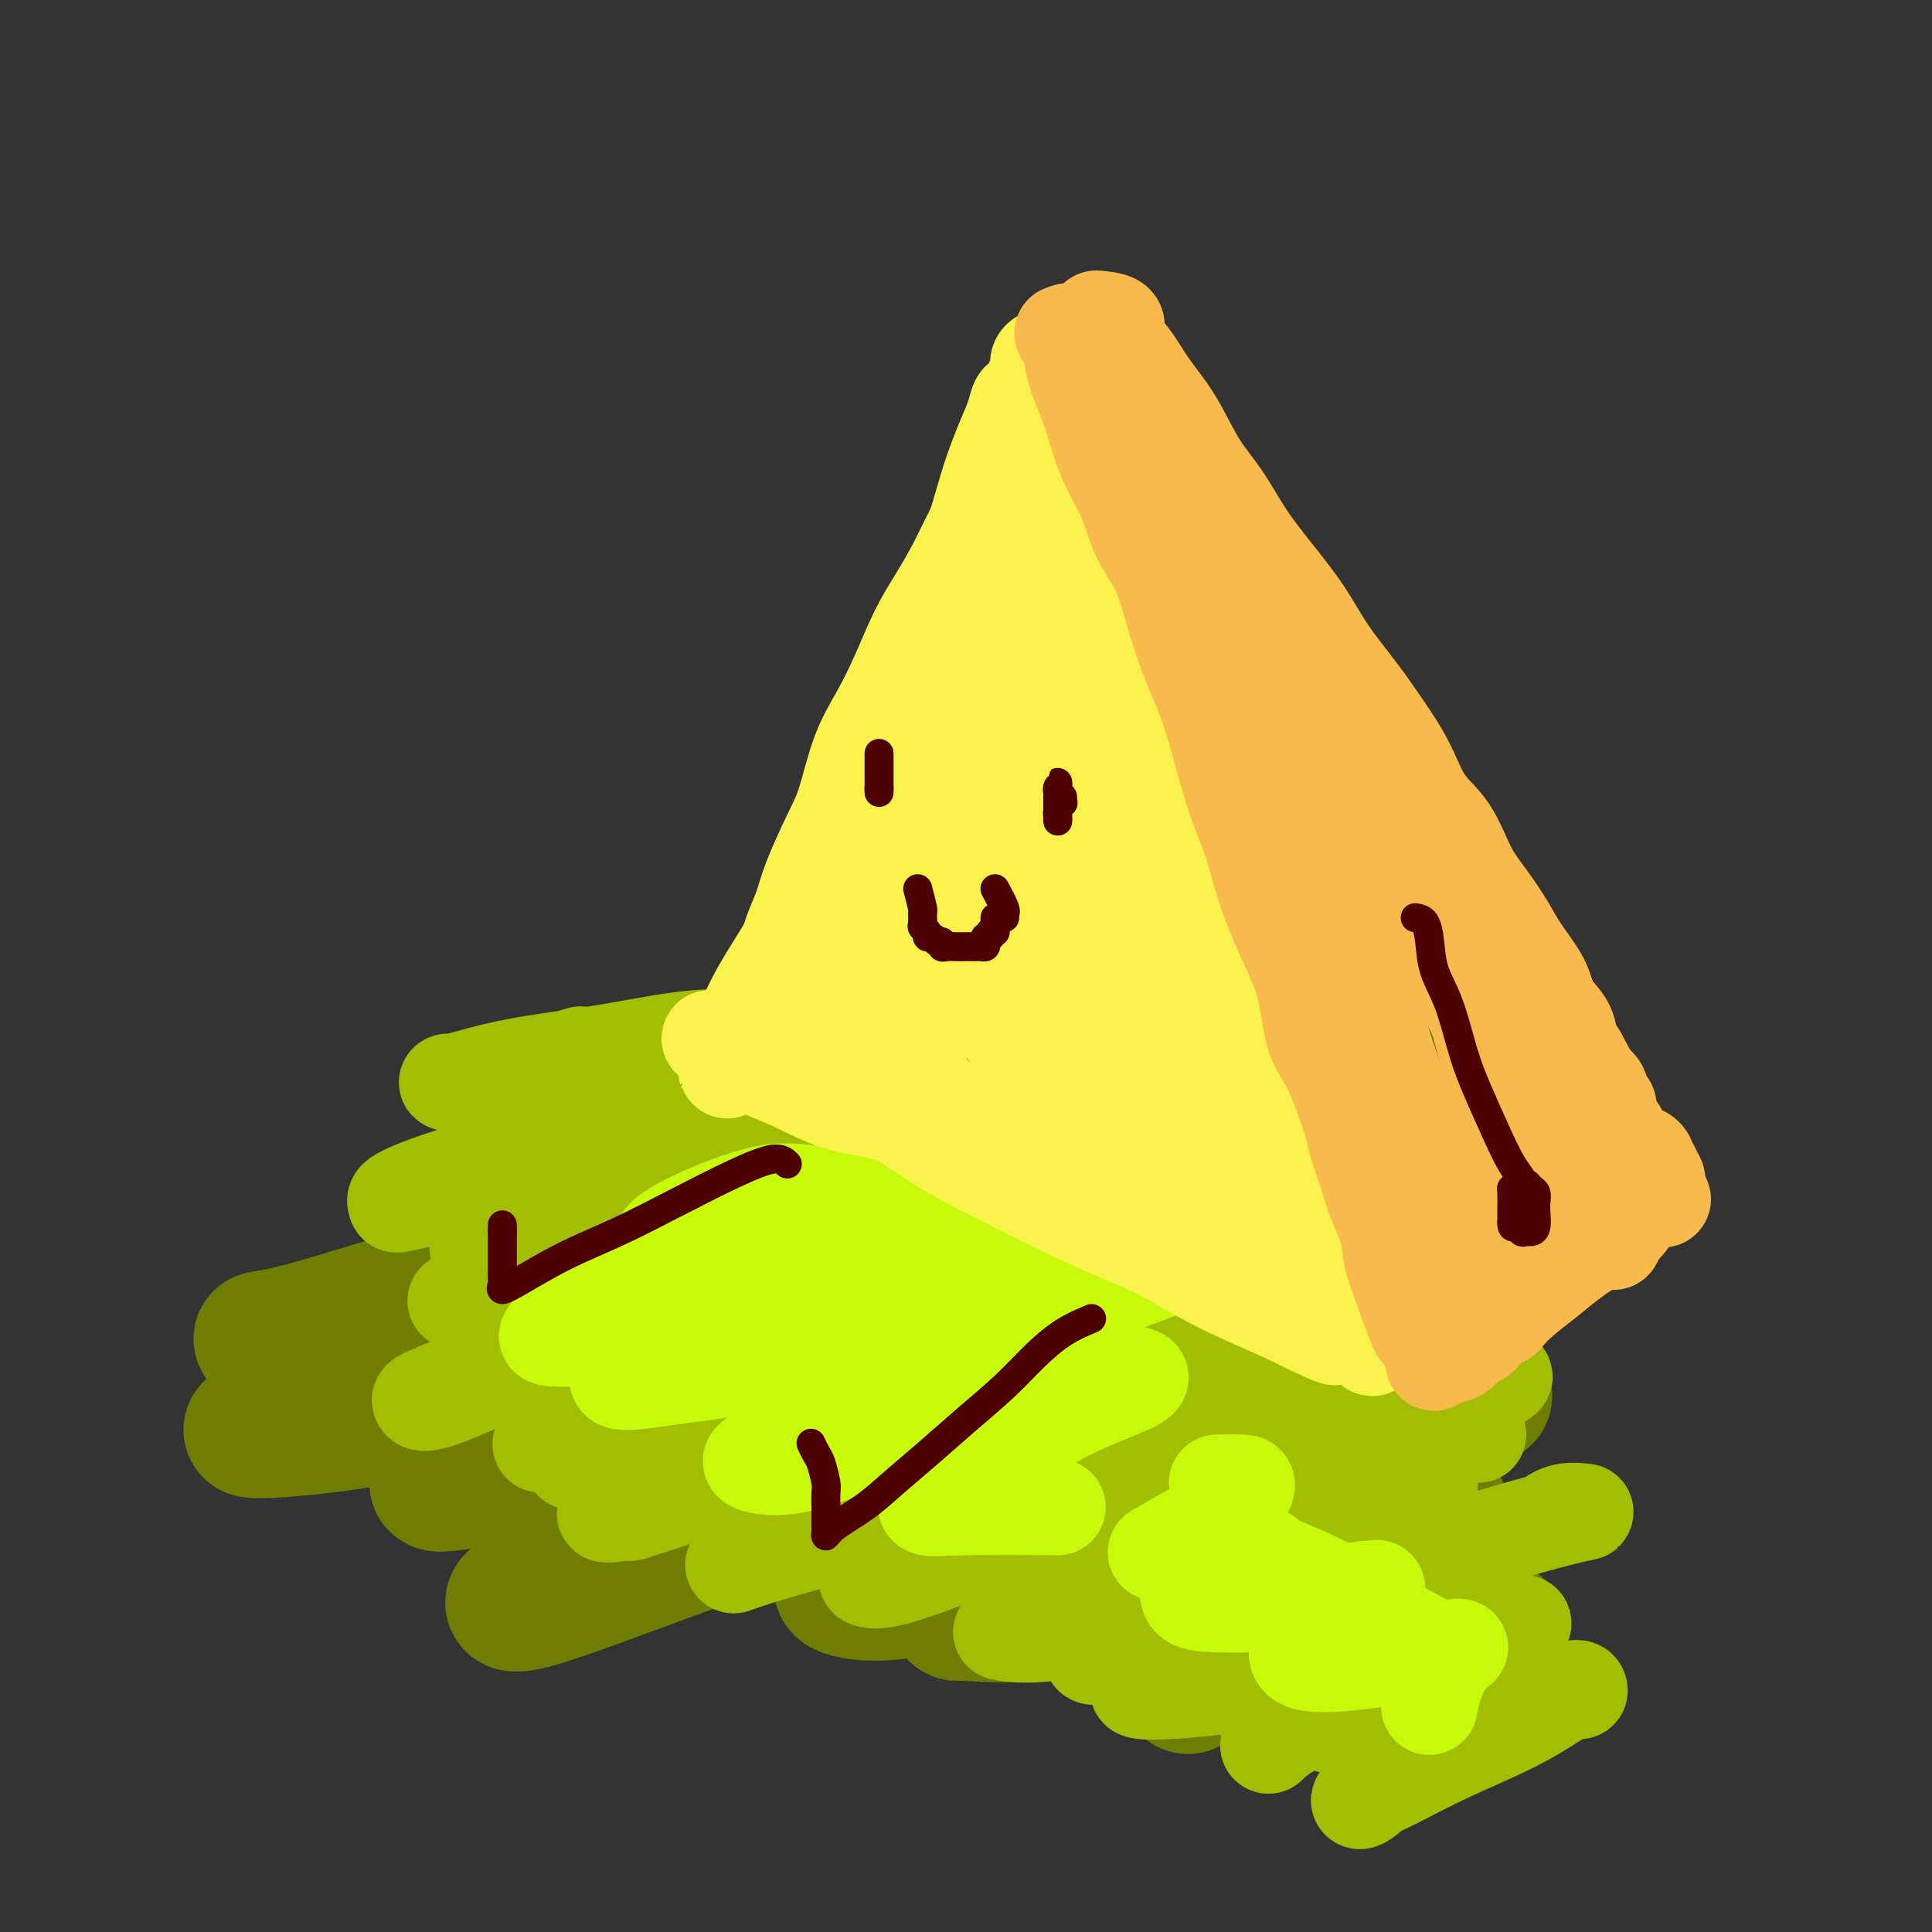 <svg viewBox='0 0 400 400' version='1.1' xmlns='http://www.w3.org/2000/svg' xmlns:xlink='http://www.w3.org/1999/xlink'><rect x="0" y="0" width="400" height="400" fill="#333333" stroke="none"/><g fill='none' stroke='#6F7E01' stroke-width='28' stroke-linecap='round' stroke-linejoin='round'><path d='M169,252c0.260,-0.451 0.519,-0.902 -5,-1c-5.519,-0.098 -16.818,0.156 -22,0c-5.182,-0.156 -4.249,-0.722 -7,0c-2.751,0.722 -9.186,2.732 -14,4c-4.814,1.268 -8.007,1.793 -11,3c-2.993,1.207 -5.786,3.096 -7,4c-1.214,0.904 -0.849,0.822 0,1c0.849,0.178 2.184,0.614 6,0c3.816,-0.614 10.115,-2.279 17,-4c6.885,-1.721 14.357,-3.497 23,-6c8.643,-2.503 18.457,-5.732 29,-9c10.543,-3.268 21.815,-6.576 32,-9c10.185,-2.424 19.282,-3.964 27,-5c7.718,-1.036 14.057,-1.566 17,-2c2.943,-0.434 2.489,-0.771 3,-1c0.511,-0.229 1.985,-0.349 0,0c-1.985,0.349 -7.430,1.167 -15,3c-7.570,1.833 -17.265,4.680 -28,7c-10.735,2.320 -22.512,4.114 -36,7c-13.488,2.886 -28.689,6.866 -44,11c-15.311,4.134 -30.734,8.422 -43,12c-12.266,3.578 -21.375,6.447 -27,8c-5.625,1.553 -7.766,1.791 -9,2c-1.234,0.209 -1.562,0.388 1,0c2.562,-0.388 8.014,-1.342 15,-3c6.986,-1.658 15.506,-4.018 26,-7c10.494,-2.982 22.961,-6.585 36,-10c13.039,-3.415 26.648,-6.642 41,-10c14.352,-3.358 29.445,-6.849 44,-10c14.555,-3.151 28.573,-5.964 40,-8c11.427,-2.036 20.265,-3.296 26,-4c5.735,-0.704 8.368,-0.852 11,-1'/><path d='M295,224c9.530,-1.401 -5.147,1.596 -17,4c-11.853,2.404 -20.884,4.213 -34,7c-13.116,2.787 -30.318,6.550 -48,11c-17.682,4.450 -35.845,9.587 -54,15c-18.155,5.413 -36.300,11.104 -51,17c-14.700,5.896 -25.953,11.998 -32,15c-6.047,3.002 -6.889,2.904 -7,3c-0.111,0.096 0.507,0.385 6,0c5.493,-0.385 15.860,-1.446 28,-4c12.140,-2.554 26.053,-6.601 42,-11c15.947,-4.399 33.926,-9.149 53,-14c19.074,-4.851 39.242,-9.803 57,-14c17.758,-4.197 33.107,-7.638 45,-10c11.893,-2.362 20.329,-3.644 25,-4c4.671,-0.356 5.577,0.214 5,0c-0.577,-0.214 -2.636,-1.214 -10,0c-7.364,1.214 -20.033,4.640 -35,8c-14.967,3.360 -32.233,6.654 -50,11c-17.767,4.346 -36.034,9.743 -54,16c-17.966,6.257 -35.629,13.376 -48,19c-12.371,5.624 -19.450,9.755 -23,12c-3.550,2.245 -3.572,2.603 1,2c4.572,-0.603 13.737,-2.167 25,-5c11.263,-2.833 24.624,-6.934 39,-11c14.376,-4.066 29.766,-8.095 46,-12c16.234,-3.905 33.311,-7.684 48,-11c14.689,-3.316 26.989,-6.167 35,-8c8.011,-1.833 11.734,-2.647 14,-3c2.266,-0.353 3.076,-0.244 1,0c-2.076,0.244 -7.038,0.622 -12,1'/><path d='M290,258c-7.003,1.674 -19.012,5.358 -33,10c-13.988,4.642 -29.955,10.243 -47,17c-17.045,6.757 -35.169,14.669 -51,22c-15.831,7.331 -29.371,14.079 -38,18c-8.629,3.921 -12.348,5.015 -14,6c-1.652,0.985 -1.237,1.862 5,0c6.237,-1.862 18.294,-6.463 28,-10c9.706,-3.537 17.059,-6.011 20,-7c2.941,-0.989 1.471,-0.495 0,0'/><path d='M293,279c1.267,-0.488 2.534,-0.976 -2,0c-4.534,0.976 -14.870,3.416 -27,7c-12.130,3.584 -26.056,8.312 -38,13c-11.944,4.688 -21.908,9.337 -30,14c-8.092,4.663 -14.314,9.340 -18,12c-3.686,2.660 -4.837,3.302 -3,4c1.837,0.698 6.660,1.451 14,0c7.340,-1.451 17.195,-5.106 28,-9c10.805,-3.894 22.561,-8.028 34,-12c11.439,-3.972 22.563,-7.783 32,-11c9.437,-3.217 17.187,-5.839 21,-7c3.813,-1.161 3.690,-0.859 3,-1c-0.690,-0.141 -1.947,-0.723 -7,1c-5.053,1.723 -13.901,5.753 -24,10c-10.099,4.247 -21.447,8.710 -32,13c-10.553,4.290 -20.309,8.405 -28,12c-7.691,3.595 -13.317,6.669 -16,8c-2.683,1.331 -2.423,0.917 0,1c2.423,0.083 7.007,0.661 13,0c5.993,-0.661 13.393,-2.560 22,-5c8.607,-2.440 18.421,-5.419 27,-8c8.579,-2.581 15.925,-4.763 22,-6c6.075,-1.237 10.880,-1.528 13,-2c2.120,-0.472 1.556,-1.126 0,0c-1.556,1.126 -4.105,4.032 -8,7c-3.895,2.968 -9.135,5.997 -15,9c-5.865,3.003 -12.356,5.980 -17,9c-4.644,3.020 -7.443,6.082 -9,8c-1.557,1.918 -1.874,2.691 -2,3c-0.126,0.309 -0.063,0.155 0,0'/><path d='M310,337c-2.437,1.915 -4.874,3.831 -7,6c-2.126,2.169 -3.941,4.592 -6,7c-2.059,2.408 -4.362,4.802 -6,7c-1.638,2.198 -2.611,4.199 -3,5c-0.389,0.801 -0.195,0.400 0,0'/></g>
<g fill='none' stroke='#A1BE02' stroke-width='20' stroke-linecap='round' stroke-linejoin='round'><path d='M296,307c-5.428,-1.122 -10.857,-2.244 -16,-2c-5.143,0.244 -10.001,1.855 -15,4c-4.999,2.145 -10.138,4.823 -14,7c-3.862,2.177 -6.448,3.851 -8,6c-1.552,2.149 -2.072,4.771 -2,6c0.072,1.229 0.735,1.065 1,1c0.265,-0.065 0.133,-0.033 0,0'/><path d='M320,315c1.238,-0.847 2.476,-1.695 4,-2c1.524,-0.305 3.333,-0.068 4,0c0.667,0.068 0.190,-0.031 -4,1c-4.190,1.031 -12.093,3.194 -21,6c-8.907,2.806 -18.817,6.255 -28,10c-9.183,3.745 -17.638,7.784 -24,11c-6.362,3.216 -10.631,5.608 -13,7c-2.369,1.392 -2.838,1.786 -2,2c0.838,0.214 2.982,0.250 7,0c4.018,-0.250 9.908,-0.785 16,-2c6.092,-1.215 12.384,-3.111 19,-5c6.616,-1.889 13.555,-3.772 20,-5c6.445,-1.228 12.395,-1.800 15,-2c2.605,-0.200 1.864,-0.028 2,0c0.136,0.028 1.150,-0.086 -1,1c-2.150,1.086 -7.463,3.374 -13,6c-5.537,2.626 -11.299,5.590 -17,8c-5.701,2.410 -11.343,4.264 -15,6c-3.657,1.736 -5.331,3.353 -6,4c-0.669,0.647 -0.335,0.323 0,0'/><path d='M299,352c5.692,-0.300 11.384,-0.599 16,-1c4.616,-0.401 8.155,-0.903 10,-1c1.845,-0.097 1.997,0.211 2,0c0.003,-0.211 -0.143,-0.940 -2,0c-1.857,0.940 -5.425,3.551 -10,6c-4.575,2.449 -10.157,4.737 -15,7c-4.843,2.263 -8.948,4.502 -12,6c-3.052,1.498 -5.051,2.255 -6,3c-0.949,0.745 -0.848,1.477 1,0c1.848,-1.477 5.442,-5.162 9,-8c3.558,-2.838 7.080,-4.828 10,-8c2.920,-3.172 5.239,-7.526 7,-11c1.761,-3.474 2.964,-6.068 1,-8c-1.964,-1.932 -7.095,-3.201 -14,-4c-6.905,-0.799 -15.585,-1.129 -25,-1c-9.415,0.129 -19.565,0.715 -29,2c-9.435,1.285 -18.156,3.269 -24,4c-5.844,0.731 -8.813,0.209 -10,0c-1.187,-0.209 -0.594,-0.104 0,0'/><path d='M306,297c-4.748,-0.154 -9.497,-0.308 -17,1c-7.503,1.308 -17.761,4.077 -29,7c-11.239,2.923 -23.460,6.001 -34,9c-10.540,2.999 -19.398,5.920 -27,8c-7.602,2.080 -13.949,3.320 -17,4c-3.051,0.680 -2.807,0.800 -2,1c0.807,0.200 2.175,0.479 7,-1c4.825,-1.479 13.107,-4.718 22,-8c8.893,-3.282 18.399,-6.609 29,-10c10.601,-3.391 22.299,-6.846 33,-10c10.701,-3.154 20.406,-6.009 27,-8c6.594,-1.991 10.077,-3.120 12,-4c1.923,-0.880 2.287,-1.511 -1,-1c-3.287,0.511 -10.224,2.164 -19,4c-8.776,1.836 -19.393,3.855 -32,7c-12.607,3.145 -27.206,7.416 -41,11c-13.794,3.584 -26.784,6.480 -37,9c-10.216,2.520 -17.660,4.663 -22,6c-4.340,1.337 -5.577,1.868 -6,2c-0.423,0.132 -0.033,-0.135 4,-2c4.033,-1.865 11.710,-5.327 20,-9c8.290,-3.673 17.193,-7.558 28,-12c10.807,-4.442 23.516,-9.441 35,-14c11.484,-4.559 21.742,-8.677 30,-12c8.258,-3.323 14.517,-5.851 18,-7c3.483,-1.149 4.191,-0.919 2,-1c-2.191,-0.081 -7.280,-0.472 -15,1c-7.720,1.472 -18.069,4.807 -30,8c-11.931,3.193 -25.443,6.244 -39,10c-13.557,3.756 -27.159,8.216 -38,12c-10.841,3.784 -18.920,6.892 -27,10'/><path d='M140,308c-22.864,7.262 -13.025,5.418 -10,5c3.025,-0.418 -0.763,0.591 1,0c1.763,-0.591 9.079,-2.782 18,-6c8.921,-3.218 19.448,-7.464 31,-12c11.552,-4.536 24.129,-9.362 38,-14c13.871,-4.638 29.038,-9.087 41,-13c11.962,-3.913 20.721,-7.291 26,-9c5.279,-1.709 7.079,-1.750 8,-2c0.921,-0.250 0.964,-0.708 -4,0c-4.964,0.708 -14.936,2.581 -26,5c-11.064,2.419 -23.219,5.382 -37,9c-13.781,3.618 -29.186,7.889 -44,12c-14.814,4.111 -29.036,8.062 -39,11c-9.964,2.938 -15.668,4.863 -19,6c-3.332,1.137 -4.291,1.486 -5,2c-0.709,0.514 -1.167,1.195 2,0c3.167,-1.195 9.957,-4.264 18,-8c8.043,-3.736 17.337,-8.139 29,-13c11.663,-4.861 25.696,-10.181 39,-15c13.304,-4.819 25.879,-9.138 37,-13c11.121,-3.862 20.786,-7.268 26,-9c5.214,-1.732 5.976,-1.789 6,-2c0.024,-0.211 -0.689,-0.575 -6,0c-5.311,0.575 -15.219,2.091 -26,4c-10.781,1.909 -22.435,4.213 -36,7c-13.565,2.787 -29.042,6.058 -44,10c-14.958,3.942 -29.398,8.556 -42,13c-12.602,4.444 -23.368,8.717 -29,11c-5.632,2.283 -6.132,2.576 -6,3c0.132,0.424 0.895,0.978 6,-1c5.105,-1.978 14.553,-6.489 24,-11'/><path d='M117,278c7.778,-3.422 12.222,-5.978 14,-7c1.778,-1.022 0.889,-0.511 0,0'/><path d='M189,249c12.156,-3.967 24.312,-7.933 34,-11c9.688,-3.067 16.907,-5.234 21,-6c4.093,-0.766 5.061,-0.129 4,0c-1.061,0.129 -4.152,-0.249 -10,1c-5.848,1.249 -14.452,4.126 -24,7c-9.548,2.874 -20.040,5.746 -32,9c-11.960,3.254 -25.387,6.890 -36,10c-10.613,3.110 -18.411,5.694 -25,8c-6.589,2.306 -11.968,4.333 -15,5c-3.032,0.667 -3.718,-0.025 -4,0c-0.282,0.025 -0.161,0.767 3,0c3.161,-0.767 9.362,-3.042 16,-6c6.638,-2.958 13.714,-6.598 21,-10c7.286,-3.402 14.783,-6.567 22,-10c7.217,-3.433 14.154,-7.133 18,-9c3.846,-1.867 4.599,-1.902 5,-2c0.401,-0.098 0.448,-0.261 -3,0c-3.448,0.261 -10.392,0.945 -18,3c-7.608,2.055 -15.881,5.480 -24,8c-8.119,2.520 -16.084,4.133 -23,6c-6.916,1.867 -12.782,3.986 -16,5c-3.218,1.014 -3.787,0.923 -4,1c-0.213,0.077 -0.069,0.322 1,0c1.069,-0.322 3.065,-1.210 7,-3c3.935,-1.790 9.810,-4.482 15,-7c5.190,-2.518 9.694,-4.861 14,-7c4.306,-2.139 8.413,-4.073 10,-5c1.587,-0.927 0.652,-0.846 0,-1c-0.652,-0.154 -1.022,-0.541 -4,0c-2.978,0.541 -8.565,2.012 -14,4c-5.435,1.988 -10.717,4.494 -16,7'/><path d='M112,246c-7.268,2.438 -8.438,3.532 -10,5c-1.562,1.468 -3.518,3.309 -3,4c0.518,0.691 3.508,0.231 8,0c4.492,-0.231 10.486,-0.233 18,0c7.514,0.233 16.549,0.700 27,0c10.451,-0.700 22.317,-2.567 33,-4c10.683,-1.433 20.183,-2.433 29,-3c8.817,-0.567 16.953,-0.700 22,-1c5.047,-0.300 7.006,-0.766 8,0c0.994,0.766 1.023,2.764 -2,5c-3.023,2.236 -9.097,4.710 -16,8c-6.903,3.290 -14.636,7.395 -22,11c-7.364,3.605 -14.358,6.708 -20,10c-5.642,3.292 -9.931,6.773 -12,9c-2.069,2.227 -1.917,3.200 -1,4c0.917,0.800 2.599,1.426 7,2c4.401,0.574 11.520,1.095 20,0c8.480,-1.095 18.320,-3.805 28,-6c9.680,-2.195 19.198,-3.875 26,-5c6.802,-1.125 10.886,-1.693 13,-2c2.114,-0.307 2.257,-0.352 1,0c-1.257,0.352 -3.913,1.099 -8,3c-4.087,1.901 -9.603,4.954 -16,8c-6.397,3.046 -13.673,6.084 -20,9c-6.327,2.916 -11.703,5.712 -16,8c-4.297,2.288 -7.513,4.070 -9,5c-1.487,0.930 -1.244,1.009 0,1c1.244,-0.009 3.488,-0.105 8,0c4.512,0.105 11.292,0.413 19,-1c7.708,-1.413 16.345,-4.547 24,-7c7.655,-2.453 14.327,-4.227 21,-6'/><path d='M269,303c9.879,-2.550 12.077,-2.424 12,-2c-0.077,0.424 -2.430,1.148 -6,2c-3.570,0.852 -8.357,1.832 -14,4c-5.643,2.168 -12.142,5.523 -18,8c-5.858,2.477 -11.077,4.075 -15,6c-3.923,1.925 -6.552,4.176 -8,5c-1.448,0.824 -1.717,0.219 -1,0c0.717,-0.219 2.419,-0.052 6,0c3.581,0.052 9.040,-0.010 15,-1c5.960,-0.990 12.422,-2.907 19,-5c6.578,-2.093 13.273,-4.361 18,-6c4.727,-1.639 7.486,-2.651 9,-3c1.514,-0.349 1.782,-0.037 1,0c-0.782,0.037 -2.616,-0.200 -6,1c-3.384,1.200 -8.320,3.838 -14,7c-5.680,3.162 -12.106,6.848 -18,10c-5.894,3.152 -11.256,5.771 -15,8c-3.744,2.229 -5.870,4.068 -7,5c-1.130,0.932 -1.262,0.959 0,1c1.262,0.041 3.920,0.098 8,0c4.080,-0.098 9.582,-0.350 16,-2c6.418,-1.650 13.751,-4.698 21,-7c7.249,-2.302 14.414,-3.857 20,-5c5.586,-1.143 9.591,-1.873 10,-2c0.409,-0.127 -2.780,0.350 -6,2c-3.220,1.650 -6.471,4.473 -10,7c-3.529,2.527 -7.335,4.757 -11,7c-3.665,2.243 -7.190,4.498 -9,6c-1.810,1.502 -1.905,2.251 -2,3'/><path d='M264,352c-5.872,3.850 -1.553,0.975 2,0c3.553,-0.975 6.340,-0.051 10,0c3.660,0.051 8.193,-0.771 13,-2c4.807,-1.229 9.890,-2.864 13,-4c3.110,-1.136 4.249,-1.774 5,-2c0.751,-0.226 1.114,-0.039 1,0c-0.114,0.039 -0.704,-0.070 -3,1c-2.296,1.070 -6.299,3.319 -10,5c-3.701,1.681 -7.100,2.795 -10,4c-2.900,1.205 -5.299,2.501 -7,3c-1.701,0.499 -2.702,0.200 -3,0c-0.298,-0.200 0.109,-0.303 0,-1c-0.109,-0.697 -0.734,-1.989 0,-4c0.734,-2.011 2.827,-4.740 4,-7c1.173,-2.260 1.426,-4.052 2,-7c0.574,-2.948 1.470,-7.053 2,-11c0.530,-3.947 0.693,-7.737 -1,-11c-1.693,-3.263 -5.242,-5.999 -11,-9c-5.758,-3.001 -13.723,-6.265 -23,-8c-9.277,-1.735 -19.865,-1.939 -31,-2c-11.135,-0.061 -22.817,0.022 -35,0c-12.183,-0.022 -24.866,-0.148 -35,0c-10.134,0.148 -17.719,0.571 -23,1c-5.281,0.429 -8.260,0.865 -10,1c-1.740,0.135 -2.242,-0.029 -2,0c0.242,0.029 1.228,0.251 5,-1c3.772,-1.251 10.328,-3.976 18,-7c7.672,-3.024 16.458,-6.347 26,-10c9.542,-3.653 19.838,-7.637 31,-12c11.162,-4.363 23.189,-9.104 34,-13c10.811,-3.896 20.405,-6.948 30,-10'/><path d='M256,246c25.348,-9.742 17.717,-7.597 16,-7c-1.717,0.597 2.481,-0.352 3,-1c0.519,-0.648 -2.642,-0.993 -9,0c-6.358,0.993 -15.914,3.325 -27,6c-11.086,2.675 -23.703,5.693 -37,9c-13.297,3.307 -27.274,6.904 -40,10c-12.726,3.096 -24.202,5.691 -33,8c-8.798,2.309 -14.920,4.331 -19,5c-4.080,0.669 -6.120,-0.017 -6,0c0.120,0.017 2.398,0.736 7,0c4.602,-0.736 11.527,-2.926 19,-6c7.473,-3.074 15.493,-7.033 25,-11c9.507,-3.967 20.502,-7.943 31,-12c10.498,-4.057 20.498,-8.194 28,-11c7.502,-2.806 12.506,-4.280 15,-5c2.494,-0.720 2.478,-0.687 2,-1c-0.478,-0.313 -1.416,-0.971 -6,0c-4.584,0.971 -12.812,3.572 -22,6c-9.188,2.428 -19.337,4.685 -31,8c-11.663,3.315 -24.840,7.690 -36,11c-11.160,3.310 -20.303,5.556 -27,8c-6.697,2.444 -10.947,5.087 -13,6c-2.053,0.913 -1.907,0.098 -1,0c0.907,-0.098 2.575,0.522 7,-1c4.425,-1.522 11.607,-5.186 20,-9c8.393,-3.814 17.998,-7.779 28,-12c10.002,-4.221 20.403,-8.698 30,-13c9.597,-4.302 18.392,-8.427 24,-11c5.608,-2.573 8.031,-3.592 9,-4c0.969,-0.408 0.485,-0.204 0,0'/><path d='M213,219c15.592,-7.921 -3.928,-2.722 -17,0c-13.072,2.722 -19.694,2.967 -29,5c-9.306,2.033 -21.295,5.854 -33,9c-11.705,3.146 -23.126,5.618 -32,8c-8.874,2.382 -15.199,4.674 -18,6c-2.801,1.326 -2.076,1.688 -2,2c0.076,0.312 -0.498,0.576 2,0c2.498,-0.576 8.067,-1.990 14,-4c5.933,-2.010 12.231,-4.615 19,-8c6.769,-3.385 14.008,-7.551 21,-11c6.992,-3.449 13.738,-6.183 17,-8c3.262,-1.817 3.039,-2.717 3,-3c-0.039,-0.283 0.104,0.051 -2,0c-2.104,-0.051 -6.456,-0.488 -12,0c-5.544,0.488 -12.280,1.901 -19,3c-6.720,1.099 -13.422,1.884 -19,3c-5.578,1.116 -10.030,2.564 -12,3c-1.970,0.436 -1.456,-0.141 -1,0c0.456,0.141 0.853,0.999 6,0c5.147,-0.999 15.042,-3.857 19,-5c3.958,-1.143 1.979,-0.572 0,0'/></g>
<g fill='none' stroke='#C7F90B' stroke-width='20' stroke-linecap='round' stroke-linejoin='round'><path d='M182,249c-5.449,-0.779 -10.898,-1.558 -15,-2c-4.102,-0.442 -6.857,-0.546 -12,1c-5.143,1.546 -12.672,4.741 -16,7c-3.328,2.259 -2.454,3.583 -2,4c0.454,0.417 0.488,-0.071 3,0c2.512,0.071 7.503,0.702 13,0c5.497,-0.702 11.501,-2.737 18,-5c6.499,-2.263 13.491,-4.754 20,-7c6.509,-2.246 12.533,-4.247 17,-6c4.467,-1.753 7.378,-3.257 9,-4c1.622,-0.743 1.955,-0.725 -1,0c-2.955,0.725 -9.198,2.159 -16,4c-6.802,1.841 -14.163,4.091 -23,7c-8.837,2.909 -19.151,6.479 -28,10c-8.849,3.521 -16.231,6.994 -22,10c-5.769,3.006 -9.923,5.545 -12,7c-2.077,1.455 -2.078,1.827 -1,2c1.078,0.173 3.234,0.146 8,0c4.766,-0.146 12.140,-0.410 20,-2c7.860,-1.590 16.205,-4.505 26,-8c9.795,-3.495 21.040,-7.572 31,-11c9.960,-3.428 18.634,-6.209 25,-8c6.366,-1.791 10.423,-2.591 13,-3c2.577,-0.409 3.672,-0.427 1,0c-2.672,0.427 -9.113,1.297 -16,3c-6.887,1.703 -14.221,4.238 -23,7c-8.779,2.762 -19.003,5.751 -29,9c-9.997,3.249 -19.769,6.759 -27,10c-7.231,3.241 -11.923,6.212 -14,8c-2.077,1.788 -1.538,2.394 -1,3'/><path d='M128,285c-0.972,1.845 4.097,0.958 11,0c6.903,-0.958 15.638,-1.985 25,-4c9.362,-2.015 19.351,-5.017 30,-8c10.649,-2.983 21.958,-5.949 31,-8c9.042,-2.051 15.816,-3.189 19,-4c3.184,-0.811 2.779,-1.295 2,-1c-0.779,0.295 -1.930,1.371 -6,3c-4.070,1.629 -11.058,3.812 -18,7c-6.942,3.188 -13.838,7.382 -22,11c-8.162,3.618 -17.591,6.661 -25,10c-7.409,3.339 -12.799,6.976 -16,9c-3.201,2.024 -4.212,2.437 -3,3c1.212,0.563 4.647,1.277 10,0c5.353,-1.277 12.623,-4.545 20,-7c7.377,-2.455 14.861,-4.097 22,-6c7.139,-1.903 13.933,-4.068 19,-5c5.067,-0.932 8.406,-0.630 9,0c0.594,0.630 -1.557,1.588 -5,3c-3.443,1.412 -8.177,3.278 -13,6c-4.823,2.722 -9.734,6.298 -14,9c-4.266,2.702 -7.886,4.528 -10,6c-2.114,1.472 -2.721,2.590 -2,3c0.721,0.410 2.771,0.110 8,0c5.229,-0.110 13.637,-0.032 17,0c3.363,0.032 1.682,0.016 0,0'/><path d='M252,307c1.959,-0.024 3.918,-0.048 5,0c1.082,0.048 1.287,0.168 1,1c-0.287,0.832 -1.067,2.378 -3,4c-1.933,1.622 -5.021,3.321 -8,5c-2.979,1.679 -5.851,3.337 -7,4c-1.149,0.663 -0.574,0.332 0,0'/><path d='M260,322c5.054,2.006 10.107,4.012 14,6c3.893,1.988 6.625,3.958 10,6c3.375,2.042 7.393,4.155 9,5c1.607,0.845 0.804,0.423 0,0'/><path d='M262,322c-4.237,0.724 -8.474,1.448 -11,2c-2.526,0.552 -3.340,0.931 -4,2c-0.660,1.069 -1.164,2.829 -1,4c0.164,1.171 0.997,1.753 4,2c3.003,0.247 8.177,0.157 13,0c4.823,-0.157 9.294,-0.382 13,-1c3.706,-0.618 6.647,-1.629 8,-2c1.353,-0.371 1.116,-0.102 1,0c-0.116,0.102 -0.113,0.038 -1,0c-0.887,-0.038 -2.666,-0.051 -5,1c-2.334,1.051 -5.223,3.165 -7,5c-1.777,1.835 -2.442,3.391 -3,5c-0.558,1.609 -1.009,3.271 1,4c2.009,0.729 6.479,0.526 11,0c4.521,-0.526 9.092,-1.373 13,-2c3.908,-0.627 7.152,-1.033 8,-1c0.848,0.033 -0.701,0.504 -2,2c-1.299,1.496 -2.350,4.018 -3,6c-0.650,1.982 -0.900,3.423 -1,4c-0.100,0.577 -0.050,0.288 0,0'/></g>
<g fill='none' stroke='#F9F24D' stroke-width='20' stroke-linecap='round' stroke-linejoin='round'><path d='M173,222c0.299,-0.996 0.598,-1.991 2,-2c1.402,-0.009 3.908,0.969 6,2c2.092,1.031 3.769,2.115 6,3c2.231,0.885 5.015,1.572 8,3c2.985,1.428 6.171,3.596 9,5c2.829,1.404 5.301,2.042 8,3c2.699,0.958 5.626,2.235 8,3c2.374,0.765 4.196,1.019 6,2c1.804,0.981 3.591,2.690 5,4c1.409,1.310 2.439,2.220 4,3c1.561,0.780 3.653,1.431 5,2c1.347,0.569 1.950,1.055 3,2c1.050,0.945 2.547,2.347 4,3c1.453,0.653 2.862,0.557 4,1c1.138,0.443 2.007,1.424 3,2c0.993,0.576 2.112,0.745 3,1c0.888,0.255 1.547,0.594 2,1c0.453,0.406 0.702,0.879 1,1c0.298,0.121 0.644,-0.111 1,0c0.356,0.111 0.720,0.566 1,1c0.280,0.434 0.476,0.848 1,1c0.524,0.152 1.375,0.041 2,0c0.625,-0.041 1.023,-0.011 1,0c-0.023,0.011 -0.468,0.003 0,0c0.468,-0.003 1.848,-0.001 2,0c0.152,0.001 -0.924,0.000 -2,0'/><path d='M266,263c6.050,3.493 1.176,1.225 -1,0c-2.176,-1.225 -1.653,-1.408 -3,-2c-1.347,-0.592 -4.565,-1.593 -8,-3c-3.435,-1.407 -7.087,-3.218 -11,-5c-3.913,-1.782 -8.087,-3.533 -12,-5c-3.913,-1.467 -7.565,-2.648 -11,-4c-3.435,-1.352 -6.653,-2.874 -10,-4c-3.347,-1.126 -6.825,-1.855 -10,-3c-3.175,-1.145 -6.049,-2.707 -9,-4c-2.951,-1.293 -5.980,-2.318 -9,-3c-3.020,-0.682 -6.031,-1.020 -9,-2c-2.969,-0.980 -5.896,-2.602 -9,-4c-3.104,-1.398 -6.386,-2.571 -9,-4c-2.614,-1.429 -4.562,-3.113 -6,-4c-1.438,-0.887 -2.367,-0.977 -2,-1c0.367,-0.023 2.031,0.020 3,0c0.969,-0.020 1.243,-0.102 2,0c0.757,0.102 1.995,0.388 4,1c2.005,0.612 4.775,1.551 7,3c2.225,1.449 3.903,3.408 7,5c3.097,1.592 7.613,2.817 12,5c4.387,2.183 8.644,5.324 13,8c4.356,2.676 8.809,4.887 13,7c4.191,2.113 8.119,4.130 12,6c3.881,1.870 7.714,3.595 11,5c3.286,1.405 6.025,2.490 9,4c2.975,1.510 6.186,3.445 9,5c2.814,1.555 5.233,2.730 8,4c2.767,1.270 5.884,2.635 9,4'/><path d='M266,272c17.196,8.537 8.684,3.381 7,2c-1.684,-1.381 3.458,1.014 6,2c2.542,0.986 2.485,0.561 3,1c0.515,0.439 1.603,1.740 2,2c0.397,0.260 0.102,-0.522 0,-1c-0.102,-0.478 -0.013,-0.652 0,-1c0.013,-0.348 -0.052,-0.870 0,-1c0.052,-0.130 0.221,0.131 0,0c-0.221,-0.131 -0.832,-0.653 -1,-1c-0.168,-0.347 0.108,-0.520 0,-1c-0.108,-0.480 -0.600,-1.267 -1,-2c-0.400,-0.733 -0.709,-1.413 -1,-3c-0.291,-1.587 -0.563,-4.082 -1,-6c-0.437,-1.918 -1.038,-3.259 -2,-5c-0.962,-1.741 -2.284,-3.883 -3,-6c-0.716,-2.117 -0.825,-4.210 -1,-6c-0.175,-1.790 -0.417,-3.278 -1,-5c-0.583,-1.722 -1.507,-3.680 -2,-6c-0.493,-2.320 -0.555,-5.003 -1,-7c-0.445,-1.997 -1.274,-3.309 -2,-5c-0.726,-1.691 -1.349,-3.763 -2,-6c-0.651,-2.237 -1.329,-4.639 -2,-7c-0.671,-2.361 -1.336,-4.680 -2,-7'/><path d='M262,203c-3.944,-12.958 -2.804,-7.352 -3,-7c-0.196,0.352 -1.729,-4.551 -3,-8c-1.271,-3.449 -2.281,-5.444 -3,-8c-0.719,-2.556 -1.146,-5.674 -2,-8c-0.854,-2.326 -2.134,-3.861 -3,-6c-0.866,-2.139 -1.319,-4.882 -2,-7c-0.681,-2.118 -1.590,-3.610 -2,-6c-0.410,-2.390 -0.323,-5.677 -1,-8c-0.677,-2.323 -2.120,-3.681 -3,-6c-0.880,-2.319 -1.198,-5.599 -2,-8c-0.802,-2.401 -2.089,-3.922 -3,-6c-0.911,-2.078 -1.447,-4.713 -2,-7c-0.553,-2.287 -1.122,-4.227 -2,-6c-0.878,-1.773 -2.066,-3.380 -3,-5c-0.934,-1.620 -1.615,-3.254 -2,-5c-0.385,-1.746 -0.474,-3.604 -1,-5c-0.526,-1.396 -1.490,-2.329 -2,-4c-0.510,-1.671 -0.567,-4.080 -1,-6c-0.433,-1.920 -1.243,-3.352 -2,-5c-0.757,-1.648 -1.461,-3.511 -2,-5c-0.539,-1.489 -0.914,-2.603 -1,-3c-0.086,-0.397 0.117,-0.076 0,0c-0.117,0.076 -0.552,-0.094 -1,0c-0.448,0.094 -0.907,0.451 -1,1c-0.093,0.549 0.181,1.292 0,2c-0.181,0.708 -0.818,1.383 -1,2c-0.182,0.617 0.091,1.176 0,2c-0.091,0.824 -0.545,1.912 -1,3'/><path d='M213,84c-1.184,2.494 -2.143,3.729 -3,6c-0.857,2.271 -1.611,5.576 -3,9c-1.389,3.424 -3.414,6.965 -5,10c-1.586,3.035 -2.734,5.562 -4,8c-1.266,2.438 -2.649,4.786 -4,7c-1.351,2.214 -2.669,4.293 -4,7c-1.331,2.707 -2.676,6.043 -4,9c-1.324,2.957 -2.627,5.536 -4,8c-1.373,2.464 -2.815,4.815 -4,8c-1.185,3.185 -2.114,7.205 -3,10c-0.886,2.795 -1.729,4.365 -3,7c-1.271,2.635 -2.969,6.334 -4,9c-1.031,2.666 -1.393,4.298 -2,6c-0.607,1.702 -1.457,3.474 -2,5c-0.543,1.526 -0.779,2.808 -1,4c-0.221,1.192 -0.426,2.296 -1,3c-0.574,0.704 -1.517,1.010 -2,2c-0.483,0.990 -0.508,2.665 -1,4c-0.492,1.335 -1.452,2.330 -2,3c-0.548,0.670 -0.683,1.015 -1,2c-0.317,0.985 -0.816,2.611 -1,3c-0.184,0.389 -0.053,-0.460 0,-1c0.053,-0.540 0.026,-0.770 0,-1'/><path d='M155,212c-8.953,19.585 -2.337,4.546 0,-1c2.337,-5.546 0.395,-1.600 0,-1c-0.395,0.600 0.757,-2.148 3,-6c2.243,-3.852 5.577,-8.810 9,-15c3.423,-6.190 6.935,-13.612 10,-20c3.065,-6.388 5.681,-11.741 8,-16c2.319,-4.259 4.339,-7.423 6,-11c1.661,-3.577 2.962,-7.565 4,-11c1.038,-3.435 1.812,-6.316 3,-10c1.188,-3.684 2.790,-8.172 4,-12c1.210,-3.828 2.027,-6.997 3,-10c0.973,-3.003 2.103,-5.840 3,-8c0.897,-2.160 1.561,-3.644 2,-5c0.439,-1.356 0.654,-2.583 1,-3c0.346,-0.417 0.825,-0.023 1,0c0.175,0.023 0.047,-0.325 0,0c-0.047,0.325 -0.011,1.324 0,2c0.011,0.676 -0.001,1.028 0,2c0.001,0.972 0.015,2.563 -1,6c-1.015,3.437 -3.060,8.720 -6,16c-2.940,7.280 -6.777,16.559 -10,25c-3.223,8.441 -5.833,16.046 -9,24c-3.167,7.954 -6.891,16.257 -9,23c-2.109,6.743 -2.603,11.927 -3,16c-0.397,4.073 -0.699,7.037 -1,10'/><path d='M173,207c-0.601,4.968 -0.103,4.387 0,5c0.103,0.613 -0.190,2.418 0,3c0.190,0.582 0.862,-0.060 2,0c1.138,0.060 2.741,0.822 4,0c1.259,-0.822 2.174,-3.228 4,-7c1.826,-3.772 4.564,-8.912 7,-15c2.436,-6.088 4.572,-13.125 7,-20c2.428,-6.875 5.148,-13.587 7,-20c1.852,-6.413 2.835,-12.526 4,-17c1.165,-4.474 2.513,-7.309 3,-9c0.487,-1.691 0.114,-2.238 0,-2c-0.114,0.238 0.029,1.262 0,2c-0.029,0.738 -0.232,1.190 -1,4c-0.768,2.810 -2.101,7.978 -4,15c-1.899,7.022 -4.364,15.898 -7,25c-2.636,9.102 -5.441,18.431 -7,26c-1.559,7.569 -1.870,13.377 -2,17c-0.130,3.623 -0.077,5.059 0,5c0.077,-0.059 0.180,-1.615 1,-4c0.820,-2.385 2.357,-5.600 4,-10c1.643,-4.400 3.393,-9.987 5,-17c1.607,-7.013 3.072,-15.454 4,-23c0.928,-7.546 1.321,-14.199 2,-20c0.679,-5.801 1.646,-10.751 2,-14c0.354,-3.249 0.095,-4.798 0,-6c-0.095,-1.202 -0.027,-2.058 0,-2c0.027,0.058 0.014,1.029 0,2'/><path d='M208,125c1.189,-8.986 0.161,0.048 0,6c-0.161,5.952 0.543,8.824 1,14c0.457,5.176 0.665,12.658 1,21c0.335,8.342 0.798,17.543 2,27c1.202,9.457 3.145,19.171 5,26c1.855,6.829 3.622,10.775 5,14c1.378,3.225 2.368,5.729 4,8c1.632,2.271 3.905,4.310 5,5c1.095,0.690 1.010,0.032 1,0c-0.010,-0.032 0.054,0.564 0,-1c-0.054,-1.564 -0.226,-5.287 -1,-10c-0.774,-4.713 -2.151,-10.414 -3,-16c-0.849,-5.586 -1.170,-11.056 -2,-17c-0.830,-5.944 -2.170,-12.361 -3,-19c-0.830,-6.639 -1.151,-13.499 -2,-20c-0.849,-6.501 -2.228,-12.642 -3,-19c-0.772,-6.358 -0.939,-12.932 -1,-19c-0.061,-6.068 -0.015,-11.628 0,-16c0.015,-4.372 0.001,-7.554 0,-9c-0.001,-1.446 0.012,-1.156 0,-1c-0.012,0.156 -0.048,0.178 0,1c0.048,0.822 0.181,2.444 0,4c-0.181,1.556 -0.675,3.046 0,6c0.675,2.954 2.521,7.374 4,12c1.479,4.626 2.593,9.460 4,15c1.407,5.540 3.106,11.786 5,18c1.894,6.214 3.982,12.398 6,19c2.018,6.602 3.966,13.624 6,20c2.034,6.376 4.152,12.108 6,18c1.848,5.892 3.424,11.946 5,18'/><path d='M253,230c6.200,21.608 3.700,15.629 4,16c0.300,0.371 3.399,7.094 5,11c1.601,3.906 1.703,4.997 2,6c0.297,1.003 0.789,1.919 1,2c0.211,0.081 0.141,-0.674 0,-1c-0.141,-0.326 -0.355,-0.222 -1,-1c-0.645,-0.778 -1.722,-2.438 -3,-4c-1.278,-1.562 -2.756,-3.026 -5,-5c-2.244,-1.974 -5.255,-4.458 -8,-7c-2.745,-2.542 -5.224,-5.143 -8,-8c-2.776,-2.857 -5.848,-5.970 -9,-9c-3.152,-3.030 -6.383,-5.978 -10,-9c-3.617,-3.022 -7.620,-6.120 -11,-9c-3.380,-2.880 -6.137,-5.543 -9,-8c-2.863,-2.457 -5.834,-4.709 -8,-6c-2.166,-1.291 -3.529,-1.620 -4,-2c-0.471,-0.380 -0.051,-0.810 1,0c1.051,0.810 2.732,2.862 5,5c2.268,2.138 5.123,4.364 8,7c2.877,2.636 5.776,5.684 10,9c4.224,3.316 9.773,6.901 15,10c5.227,3.099 10.133,5.710 14,8c3.867,2.290 6.696,4.257 9,6c2.304,1.743 4.081,3.261 5,4c0.919,0.739 0.978,0.699 1,1c0.022,0.301 0.006,0.943 0,1c-0.006,0.057 -0.003,-0.472 0,-1'/><path d='M257,246c6.699,3.983 1.448,-0.559 -1,-3c-2.448,-2.441 -2.091,-2.782 -3,-4c-0.909,-1.218 -3.084,-3.315 -5,-6c-1.916,-2.685 -3.572,-5.959 -6,-9c-2.428,-3.041 -5.628,-5.850 -8,-9c-2.372,-3.150 -3.915,-6.642 -5,-9c-1.085,-2.358 -1.712,-3.583 -2,-4c-0.288,-0.417 -0.236,-0.025 0,0c0.236,0.025 0.656,-0.318 1,0c0.344,0.318 0.612,1.296 1,2c0.388,0.704 0.897,1.133 2,3c1.103,1.867 2.799,5.171 5,8c2.201,2.829 4.905,5.184 8,9c3.095,3.816 6.581,9.092 9,13c2.419,3.908 3.773,6.447 5,9c1.227,2.553 2.329,5.118 3,7c0.671,1.882 0.912,3.079 1,4c0.088,0.921 0.024,1.567 0,2c-0.024,0.433 -0.006,0.655 0,1c0.006,0.345 0.002,0.813 0,1c-0.002,0.187 -0.001,0.094 0,0'/></g>
<g fill='none' stroke='#F8BA4D' stroke-width='20' stroke-linecap='round' stroke-linejoin='round'><path d='M220,69c0.856,-0.350 1.712,-0.701 2,0c0.288,0.701 0.010,2.452 0,4c-0.010,1.548 0.250,2.891 1,5c0.750,2.109 1.989,4.983 3,8c1.011,3.017 1.793,6.177 3,9c1.207,2.823 2.839,5.311 4,8c1.161,2.689 1.851,5.580 3,8c1.149,2.420 2.758,4.369 4,7c1.242,2.631 2.117,5.945 3,9c0.883,3.055 1.773,5.853 3,9c1.227,3.147 2.792,6.645 4,10c1.208,3.355 2.058,6.568 3,10c0.942,3.432 1.975,7.085 3,10c1.025,2.915 2.041,5.094 3,8c0.959,2.906 1.859,6.539 3,10c1.141,3.461 2.522,6.748 4,10c1.478,3.252 3.054,6.467 4,10c0.946,3.533 1.261,7.384 2,10c0.739,2.616 1.903,3.997 3,6c1.097,2.003 2.128,4.629 3,7c0.872,2.371 1.585,4.489 2,6c0.415,1.511 0.531,2.416 1,4c0.469,1.584 1.291,3.847 2,6c0.709,2.153 1.306,4.195 2,6c0.694,1.805 1.484,3.373 2,5c0.516,1.627 0.758,3.314 1,5'/><path d='M288,259c10.636,30.158 3.227,10.554 1,4c-2.227,-6.554 0.728,-0.059 2,3c1.272,3.059 0.862,2.681 1,3c0.138,0.319 0.824,1.333 1,2c0.176,0.667 -0.159,0.986 0,1c0.159,0.014 0.814,-0.277 1,0c0.186,0.277 -0.095,1.121 0,2c0.095,0.879 0.565,1.791 1,2c0.435,0.209 0.835,-0.287 1,0c0.165,0.287 0.096,1.356 0,2c-0.096,0.644 -0.219,0.862 0,1c0.219,0.138 0.781,0.195 1,0c0.219,-0.195 0.095,-0.644 0,-1c-0.095,-0.356 -0.163,-0.620 0,-1c0.163,-0.380 0.556,-0.875 1,-1c0.444,-0.125 0.941,0.121 1,0c0.059,-0.121 -0.318,-0.610 0,-1c0.318,-0.390 1.333,-0.682 2,-1c0.667,-0.318 0.987,-0.663 1,-1c0.013,-0.337 -0.282,-0.668 0,-1c0.282,-0.332 1.141,-0.666 2,-1'/><path d='M304,271c1.491,-1.595 1.218,-1.583 2,-2c0.782,-0.417 2.618,-1.263 4,-2c1.382,-0.737 2.310,-1.363 3,-2c0.690,-0.637 1.144,-1.284 2,-2c0.856,-0.716 2.116,-1.501 3,-2c0.884,-0.499 1.393,-0.711 2,-1c0.607,-0.289 1.311,-0.656 2,-1c0.689,-0.344 1.361,-0.667 2,-1c0.639,-0.333 1.243,-0.678 2,-1c0.757,-0.322 1.667,-0.622 2,-1c0.333,-0.378 0.090,-0.832 0,-1c-0.090,-0.168 -0.026,-0.048 0,0c0.026,0.048 0.013,0.024 0,0'/><path d='M227,66c1.758,0.166 3.515,0.333 4,1c0.485,0.667 -0.304,1.836 0,3c0.304,1.164 1.700,2.324 3,4c1.300,1.676 2.502,3.866 4,6c1.498,2.134 3.291,4.210 5,7c1.709,2.790 3.335,6.295 5,9c1.665,2.705 3.370,4.611 5,7c1.630,2.389 3.184,5.260 5,8c1.816,2.740 3.895,5.349 6,8c2.105,2.651 4.236,5.343 6,8c1.764,2.657 3.159,5.280 5,8c1.841,2.720 4.127,5.536 6,8c1.873,2.464 3.333,4.577 5,7c1.667,2.423 3.540,5.157 5,8c1.460,2.843 2.506,5.796 4,8c1.494,2.204 3.438,3.658 5,6c1.562,2.342 2.744,5.570 4,8c1.256,2.430 2.586,4.060 4,6c1.414,1.940 2.911,4.188 4,6c1.089,1.812 1.770,3.187 3,5c1.230,1.813 3.010,4.063 4,6c0.990,1.937 1.190,3.560 2,5c0.810,1.440 2.232,2.697 3,4c0.768,1.303 0.884,2.651 1,4'/><path d='M325,216c6.434,10.816 3.019,4.857 2,3c-1.019,-1.857 0.358,0.389 1,2c0.642,1.611 0.549,2.585 1,3c0.451,0.415 1.445,0.269 2,1c0.555,0.731 0.669,2.339 1,3c0.331,0.661 0.877,0.376 1,1c0.123,0.624 -0.177,2.156 0,3c0.177,0.844 0.832,0.999 1,1c0.168,0.001 -0.152,-0.154 0,0c0.152,0.154 0.775,0.616 1,1c0.225,0.384 0.050,0.692 0,1c-0.050,0.308 0.024,0.618 0,1c-0.024,0.382 -0.147,0.837 0,1c0.147,0.163 0.564,0.034 1,0c0.436,-0.034 0.890,0.029 1,0c0.110,-0.029 -0.124,-0.148 0,0c0.124,0.148 0.607,0.565 1,1c0.393,0.435 0.698,0.890 1,1c0.302,0.110 0.602,-0.125 1,0c0.398,0.125 0.895,0.610 1,1c0.105,0.390 -0.182,0.686 0,1c0.182,0.314 0.833,0.645 1,1c0.167,0.355 -0.151,0.734 0,1c0.151,0.266 0.771,0.418 1,1c0.229,0.582 0.065,1.595 0,2c-0.065,0.405 -0.033,0.203 0,0'/><path d='M343,246c2.682,4.615 0.386,1.152 -1,0c-1.386,-1.152 -1.864,0.005 -3,1c-1.136,0.995 -2.932,1.827 -5,3c-2.068,1.173 -4.410,2.686 -7,4c-2.590,1.314 -5.429,2.431 -8,4c-2.571,1.569 -4.874,3.592 -7,5c-2.126,1.408 -4.075,2.201 -5,3c-0.925,0.799 -0.824,1.606 -1,2c-0.176,0.394 -0.627,0.377 -1,0c-0.373,-0.377 -0.668,-1.114 -1,-2c-0.332,-0.886 -0.700,-1.921 -1,-3c-0.300,-1.079 -0.534,-2.204 -1,-4c-0.466,-1.796 -1.166,-4.265 -2,-7c-0.834,-2.735 -1.801,-5.736 -3,-9c-1.199,-3.264 -2.628,-6.790 -4,-10c-1.372,-3.210 -2.686,-6.105 -4,-9'/><path d='M289,224c-3.007,-8.415 -2.524,-7.454 -3,-9c-0.476,-1.546 -1.912,-5.599 -3,-9c-1.088,-3.401 -1.828,-6.149 -3,-9c-1.172,-2.851 -2.775,-5.805 -4,-9c-1.225,-3.195 -2.072,-6.631 -3,-10c-0.928,-3.369 -1.936,-6.670 -3,-10c-1.064,-3.330 -2.182,-6.689 -3,-10c-0.818,-3.311 -1.335,-6.575 -2,-10c-0.665,-3.425 -1.478,-7.011 -2,-10c-0.522,-2.989 -0.753,-5.379 -1,-8c-0.247,-2.621 -0.511,-5.471 -1,-8c-0.489,-2.529 -1.202,-4.738 -2,-6c-0.798,-1.262 -1.679,-1.578 -2,-2c-0.321,-0.422 -0.081,-0.950 0,-1c0.081,-0.050 0.002,0.376 0,1c-0.002,0.624 0.072,1.444 0,2c-0.072,0.556 -0.290,0.848 0,2c0.290,1.152 1.089,3.165 2,5c0.911,1.835 1.934,3.494 3,6c1.066,2.506 2.173,5.860 4,10c1.827,4.140 4.373,9.068 7,14c2.627,4.932 5.335,9.870 8,15c2.665,5.130 5.285,10.452 8,15c2.715,4.548 5.523,8.321 8,12c2.477,3.679 4.624,7.263 7,11c2.376,3.737 4.982,7.626 7,11c2.018,3.374 3.448,6.234 5,9c1.552,2.766 3.226,5.437 5,8c1.774,2.563 3.650,5.018 5,7c1.350,1.982 2.175,3.491 3,5'/><path d='M329,246c6.515,10.493 2.803,5.226 2,4c-0.803,-1.226 1.302,1.590 2,3c0.698,1.410 -0.010,1.414 0,2c0.010,0.586 0.737,1.754 1,2c0.263,0.246 0.062,-0.431 0,-1c-0.062,-0.569 0.015,-1.030 0,-2c-0.015,-0.970 -0.121,-2.449 -1,-4c-0.879,-1.551 -2.532,-3.176 -4,-5c-1.468,-1.824 -2.752,-3.849 -4,-6c-1.248,-2.151 -2.459,-4.427 -4,-7c-1.541,-2.573 -3.411,-5.441 -5,-8c-1.589,-2.559 -2.895,-4.808 -4,-7c-1.105,-2.192 -2.008,-4.328 -3,-6c-0.992,-1.672 -2.071,-2.882 -3,-4c-0.929,-1.118 -1.707,-2.146 -2,-3c-0.293,-0.854 -0.102,-1.535 0,-1c0.102,0.535 0.116,2.287 0,3c-0.116,0.713 -0.363,0.389 0,1c0.363,0.611 1.337,2.158 2,4c0.663,1.842 1.014,3.978 2,7c0.986,3.022 2.608,6.930 4,11c1.392,4.070 2.555,8.300 4,12c1.445,3.700 3.171,6.868 4,9c0.829,2.132 0.762,3.228 1,4c0.238,0.772 0.782,1.221 1,1c0.218,-0.221 0.109,-1.110 0,-2'/><path d='M322,253c2.597,7.179 0.088,0.625 -1,-2c-1.088,-2.625 -0.756,-1.322 -1,-1c-0.244,0.322 -1.063,-0.338 -2,-1c-0.937,-0.662 -1.992,-1.326 -3,-2c-1.008,-0.674 -1.969,-1.356 -3,-2c-1.031,-0.644 -2.133,-1.248 -3,-2c-0.867,-0.752 -1.500,-1.652 -2,-2c-0.500,-0.348 -0.866,-0.145 -1,0c-0.134,0.145 -0.036,0.231 0,0c0.036,-0.231 0.010,-0.780 0,-1c-0.010,-0.220 -0.005,-0.110 0,0'/><path d='M342,247c-1.040,0.880 -2.079,1.761 -3,3c-0.921,1.239 -1.723,2.838 -3,4c-1.277,1.162 -3.029,1.887 -5,3c-1.971,1.113 -4.162,2.613 -6,4c-1.838,1.387 -3.322,2.662 -5,4c-1.678,1.338 -3.549,2.740 -5,4c-1.451,1.260 -2.483,2.379 -3,3c-0.517,0.621 -0.519,0.744 -1,1c-0.481,0.256 -1.442,0.645 -2,1c-0.558,0.355 -0.715,0.676 -1,1c-0.285,0.324 -0.699,0.650 -1,1c-0.301,0.350 -0.491,0.724 -1,1c-0.509,0.276 -1.338,0.452 -2,1c-0.662,0.548 -1.157,1.466 -2,2c-0.843,0.534 -2.035,0.682 -3,1c-0.965,0.318 -1.704,0.805 -2,1c-0.296,0.195 -0.148,0.097 0,0'/></g>
<g fill='none' stroke='#4E0000' stroke-width='6' stroke-linecap='round' stroke-linejoin='round'><path d='M220,165c-0.423,1.190 -0.845,2.381 -1,3c-0.155,0.619 -0.041,0.667 0,1c0.041,0.333 0.011,0.952 0,1c-0.011,0.048 -0.003,-0.475 0,-1c0.003,-0.525 0.001,-1.051 0,-2c-0.001,-0.949 -0.001,-2.319 0,-3c0.001,-0.681 0.004,-0.672 0,-1c-0.004,-0.328 -0.015,-0.991 0,-1c0.015,-0.009 0.056,0.637 0,1c-0.056,0.363 -0.207,0.444 0,1c0.207,0.556 0.774,1.587 1,2c0.226,0.413 0.113,0.206 0,0'/><path d='M182,162c0.000,0.882 0.000,1.765 0,2c0.000,0.235 0.000,-0.177 0,-1c0.000,-0.823 0.000,-2.057 0,-3c0.000,-0.943 0.000,-1.595 0,-2c0.000,-0.405 -0.000,-0.565 0,-1c0.000,-0.435 0.000,-1.147 0,-1c0.000,0.147 0.000,1.153 0,2c0.000,0.847 0.000,1.536 0,2c0.000,0.464 0.000,0.702 0,1c0.000,0.298 0.000,0.657 0,1c0.000,0.343 0.000,0.672 0,1'/><path d='M182,163c0.000,0.833 0.000,0.417 0,0'/><path d='M190,184c0.425,1.631 0.850,3.263 1,4c0.150,0.737 0.025,0.580 0,1c-0.025,0.420 0.049,1.418 0,2c-0.049,0.582 -0.221,0.748 0,1c0.221,0.252 0.834,0.588 1,1c0.166,0.412 -0.114,0.899 0,1c0.114,0.101 0.621,-0.183 1,0c0.379,0.183 0.630,0.834 1,1c0.370,0.166 0.859,-0.152 1,0c0.141,0.152 -0.064,0.773 0,1c0.064,0.227 0.398,0.061 1,0c0.602,-0.061 1.471,-0.016 2,0c0.529,0.016 0.719,0.004 1,0c0.281,-0.004 0.653,-0.000 1,0c0.347,0.000 0.668,-0.003 1,0c0.332,0.003 0.677,0.011 1,0c0.323,-0.011 0.626,-0.041 1,0c0.374,0.041 0.818,0.152 1,0c0.182,-0.152 0.100,-0.566 0,-1c-0.100,-0.434 -0.219,-0.886 0,-1c0.219,-0.114 0.777,0.110 1,0c0.223,-0.110 0.112,-0.555 0,-1'/><path d='M205,193c0.381,-0.415 0.834,0.046 1,0c0.166,-0.046 0.044,-0.600 0,-1c-0.044,-0.400 -0.012,-0.646 0,-1c0.012,-0.354 0.003,-0.815 0,-1c-0.003,-0.185 -0.002,-0.092 0,0'/><path d='M206,184c0.845,1.569 1.691,3.139 2,4c0.309,0.861 0.083,1.014 0,1c-0.083,-0.014 -0.022,-0.196 0,0c0.022,0.196 0.006,0.770 0,1c-0.006,0.230 -0.003,0.115 0,0'/><path d='M163,241c-0.648,-0.621 -1.296,-1.242 -3,-1c-1.704,0.242 -4.465,1.346 -8,3c-3.535,1.654 -7.844,3.860 -12,6c-4.156,2.140 -8.157,4.216 -12,6c-3.843,1.784 -7.527,3.275 -11,5c-3.473,1.725 -6.734,3.684 -9,5c-2.266,1.316 -3.535,1.990 -4,2c-0.465,0.010 -0.125,-0.644 0,-1c0.125,-0.356 0.033,-0.413 0,-1c-0.033,-0.587 -0.009,-1.704 0,-2c0.009,-0.296 0.002,0.229 0,0c-0.002,-0.229 -0.001,-1.210 0,-2c0.001,-0.790 0.000,-1.387 0,-2c-0.000,-0.613 -0.000,-1.242 0,-2c0.000,-0.758 0.000,-1.645 0,-2c-0.000,-0.355 -0.000,-0.177 0,0'/><path d='M104,255c0.000,-2.089 -0.000,-1.311 0,-1c0.000,0.311 0.000,0.156 0,0'/><path d='M226,273c-1.987,0.839 -3.975,1.678 -6,3c-2.025,1.322 -4.088,3.125 -6,5c-1.912,1.875 -3.675,3.820 -6,6c-2.325,2.180 -5.214,4.593 -8,7c-2.786,2.407 -5.468,4.807 -8,7c-2.532,2.193 -4.913,4.178 -7,6c-2.087,1.822 -3.880,3.479 -6,5c-2.120,1.521 -4.568,2.905 -6,4c-1.432,1.095 -1.848,1.899 -2,2c-0.152,0.101 -0.041,-0.502 0,-1c0.041,-0.498 0.011,-0.891 0,-1c-0.011,-0.109 -0.003,0.066 0,0c0.003,-0.066 0.002,-0.372 0,-1c-0.002,-0.628 -0.003,-1.579 0,-2c0.003,-0.421 0.012,-0.311 0,-1c-0.012,-0.689 -0.045,-2.178 0,-3c0.045,-0.822 0.170,-0.977 0,-2c-0.170,-1.023 -0.633,-2.913 -1,-4c-0.367,-1.087 -0.637,-1.369 -1,-2c-0.363,-0.631 -0.818,-1.609 -1,-2c-0.182,-0.391 -0.091,-0.196 0,0'/><path d='M293,190c0.743,0.113 1.487,0.226 2,1c0.513,0.774 0.797,2.208 1,4c0.203,1.792 0.326,3.941 1,6c0.674,2.059 1.899,4.028 3,7c1.101,2.972 2.077,6.945 3,10c0.923,3.055 1.792,5.190 3,8c1.208,2.810 2.756,6.294 4,9c1.244,2.706 2.186,4.634 3,6c0.814,1.366 1.501,2.170 2,3c0.499,0.830 0.810,1.687 1,2c0.190,0.313 0.257,0.084 0,0c-0.257,-0.084 -0.839,-0.022 -1,0c-0.161,0.022 0.101,0.002 0,0c-0.101,-0.002 -0.563,0.012 -1,0c-0.437,-0.012 -0.849,-0.050 -1,0c-0.151,0.050 -0.040,0.189 0,1c0.040,0.811 0.011,2.295 0,3c-0.011,0.705 -0.003,0.630 0,1c0.003,0.370 0.002,1.185 0,2'/><path d='M313,253c-0.131,1.558 0.543,0.952 1,1c0.457,0.048 0.697,0.749 1,1c0.303,0.251 0.669,0.051 1,0c0.331,-0.051 0.625,0.046 1,0c0.375,-0.046 0.829,-0.236 1,-1c0.171,-0.764 0.057,-2.103 0,-3c-0.057,-0.897 -0.057,-1.351 0,-2c0.057,-0.649 0.173,-1.494 0,-2c-0.173,-0.506 -0.634,-0.672 -1,-1c-0.366,-0.328 -0.637,-0.819 -1,-1c-0.363,-0.181 -0.818,-0.052 -1,0c-0.182,0.052 -0.091,0.026 0,0'/></g>
</svg>